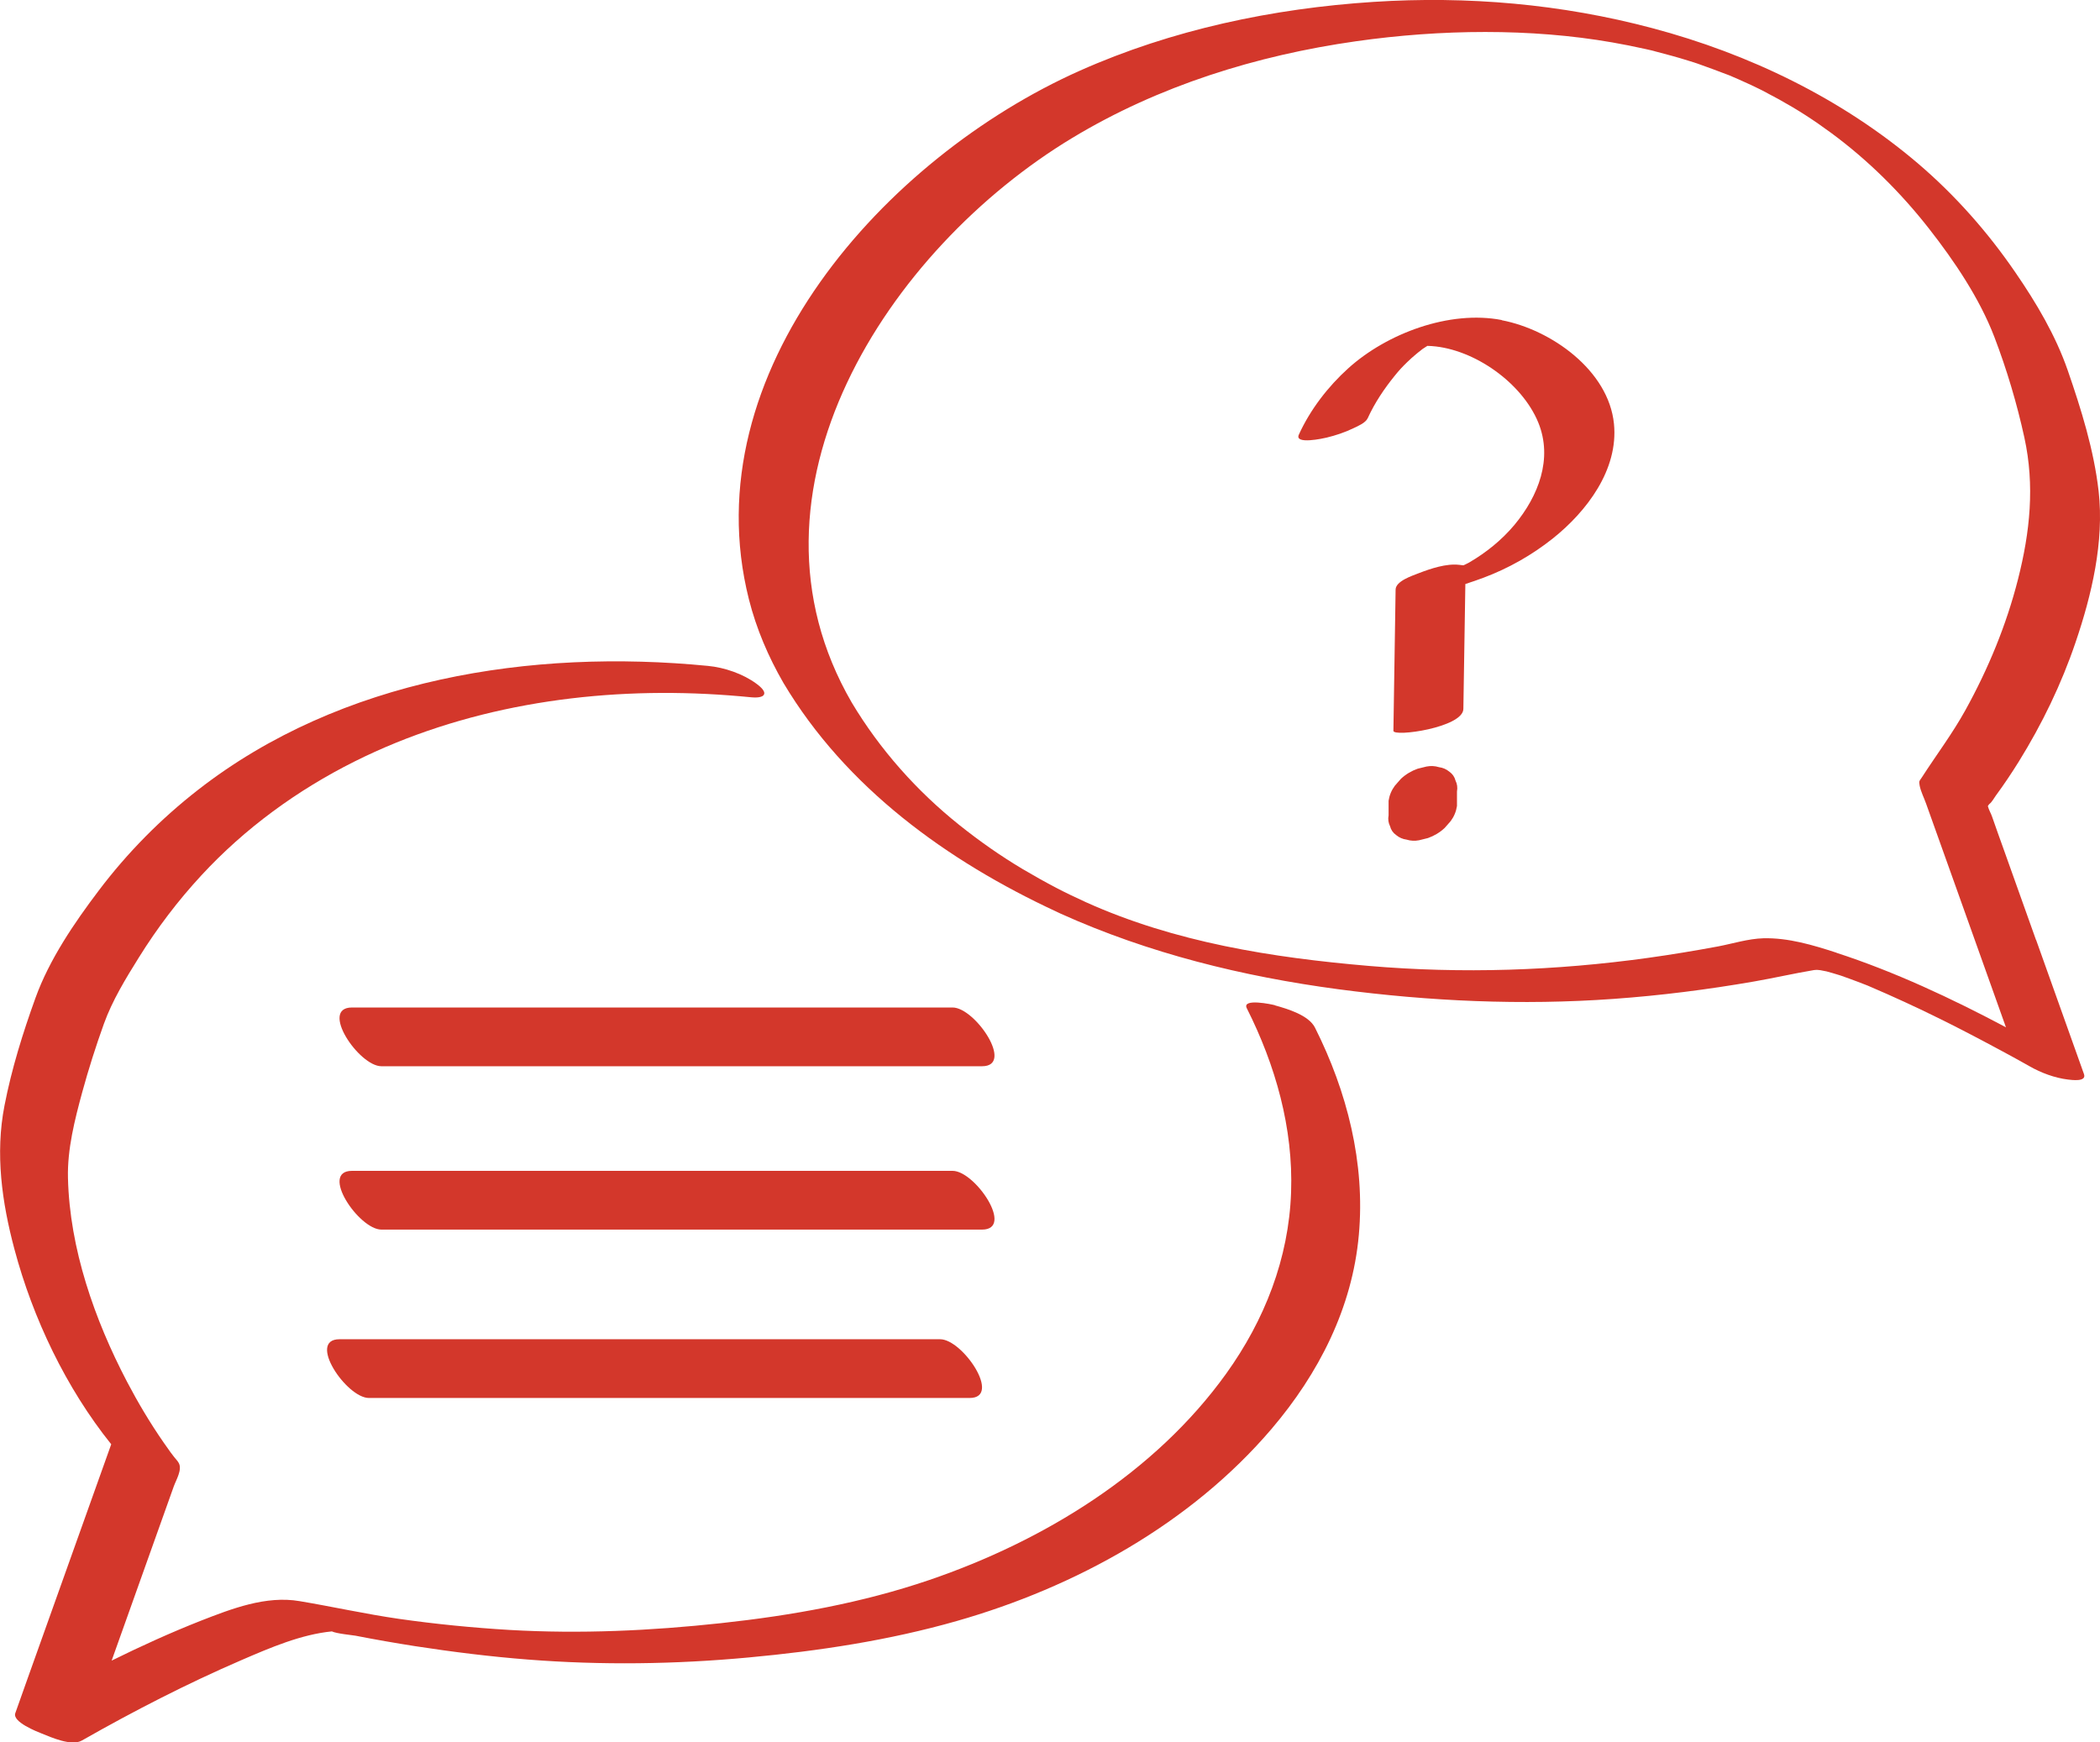 <?xml version="1.0" encoding="UTF-8"?>
<svg id="Layer_2" data-name="Layer 2" xmlns="http://www.w3.org/2000/svg" viewBox="0 0 200.52 166.39">
  <defs>
    <style>
      .cls-1 {
        fill: #d3372b;
        stroke-width: 0px;
      }
    </style>
  </defs>
  <g id="Layer_1-2" data-name="Layer 1">
    <g>
      <path class="cls-1" d="M90.96,96.21h-57.35c-3.13,0,.66,5.61,2.81,5.61h57.35c3.13,0-.66-5.61-2.81-5.61Z"/>
      <path class="cls-1" d="M90.96,111.81h-57.35c-3.13,0,.66,5.61,2.81,5.61h57.35c3.13,0-.66-5.61-2.81-5.61Z"/>
      <path class="cls-1" d="M70.3,127.89h-37.88c-3.13,0,.66,5.61,2.81,5.61h57.35c3.13,0-.66-5.61-2.81-5.61h-19.47Z"/>
      <path class="cls-1" d="M143.39,30.56c-4.98-.96-10.95,1.27-14.65,4.61-1.93,1.74-3.64,3.96-4.72,6.34-.44.97,2.37.35,2.65.28.87-.21,1.74-.5,2.55-.89.44-.21,1.17-.51,1.38-.97.66-1.45,1.57-2.81,2.57-4.04.38-.48.78-.91,1.22-1.33.25-.25.52-.48.79-.71.16-.14.33-.27.5-.4.08-.06.11-.09.12-.1.03-.02.06-.04.12-.08.05-.04.21-.14.37-.24.13,0,.47.02.44.02,4.07.3,8.6,3.52,10.15,7.29,1.42,3.47,0,7.05-2.27,9.78-1.23,1.47-2.72,2.65-4.25,3.55-.07.04-.1.06-.14.08-.03.02-.05.02-.1.05-.12.06-.25.12-.37.18-.02,0-.05,0-.07,0-.13-.02-.29-.04-.33-.04-1.24-.15-2.75.36-3.89.8-.61.24-2.19.75-2.2,1.56-.07,4.5-.14,9-.21,13.49,0,.61,6.65-.31,6.68-2.09.06-3.98.12-7.96.19-11.93.59-.19,1.17-.39,1.73-.6,2.38-.89,4.62-2.16,6.61-3.74,3.25-2.59,6.29-6.58,5.85-10.96-.51-5.11-6.01-8.99-10.71-9.89ZM136.03,33.04s0,0,.01,0c0,0,0,0,0,0-.06.02-.07.02,0,0ZM136.48,32.89c.12-.08.16-.1.01,0,0,0,0,0-.01,0ZM136.49,32.89s0,0,0,0c0,0,0,0-.01,0,0,0,0,0,0,0,0,0,0,0,.01,0ZM136.05,33.03s0,0,0,0c.04-.01.07-.02.14-.05-.06.02-.11.04-.14.05ZM136.54,32.87s.01,0,.02,0c.16-.05.31-.09-.02,0ZM136.58,32.86c.22-.09.46-.16,0,0h0ZM139.79,53.95s.03-.01,0,0h0ZM139.53,54.06s0,0,0,0c-.04.01-.07.02-.13.04.06-.02.09-.03.14-.04ZM139.94,53.94s-.06.02-.12.03c0,0,0,0,0,0,.48-.13.32-.09.12-.03Z"/>
      <path class="cls-1" d="M138.39,73.69c-.29-.24-.62-.38-.99-.43-.39-.12-.78-.14-1.19-.06-.28.07-.57.14-.85.21-.59.21-1.13.53-1.59.96-.19.22-.39.44-.58.66-.32.43-.52.91-.6,1.44v1.39c-.07.37-.02.72.14,1.04.09.35.28.63.59.85.29.24.62.38.99.43.39.12.78.14,1.19.06.28-.07.57-.14.85-.21.59-.21,1.13-.53,1.59-.96.19-.22.39-.44.58-.66.32-.43.52-.91.6-1.44v-1.39c.07-.37.02-.72-.14-1.04-.09-.35-.28-.63-.59-.85Z"/>
      <path class="cls-1" d="M194.41,89.76c-1.03-2.9-2.07-5.8-3.1-8.69-.37-1.03-.74-2.06-1.1-3.1-.09-.26-.31-.65-.4-.99.03-.04.09-.16.17-.22.23-.18.42-.55.59-.78.78-1.06,1.51-2.15,2.2-3.26,2.22-3.58,4.07-7.4,5.42-11.39,1.54-4.52,2.74-9.61,2.2-14.41-.45-3.94-1.66-7.82-2.95-11.55-1.16-3.34-2.99-6.43-4.99-9.34-2.64-3.86-5.75-7.38-9.31-10.42-7.29-6.21-16.13-10.47-25.36-12.92-8.67-2.31-17.68-3.09-26.62-2.51-9.6.62-19.26,2.65-28.07,6.58-18.5,8.25-37.05,28.75-31.58,50.47.71,2.81,1.85,5.48,3.3,7.99,5.97,10.01,15.64,17,26.07,21.84.18.09.33.16.4.19,8.43,3.8,17.39,6,26.53,7.22,8.7,1.15,17.49,1.55,26.25.92,4.49-.32,8.97-.89,13.41-1.66,1.91-.33,3.81-.77,5.72-1.09.11-.02.22-.02.34-.02.03,0,.06,0,.11.01.1.01.16.02.19.02.17.03.34.06.51.1,0,0,.01,0,.02,0,.2.06.41.11.61.17.21.06.42.13.63.19.06.02.13.04.19.06.53.19,1.07.38,1.59.58.28.11.55.22.83.32.07.03.11.04.15.06.02,0,.03.01.07.03,2.32.99,4.6,2.04,6.86,3.16.31.15.63.31.94.47.11.06.23.12.34.17,0,0,0,0,0,0,.02,0,.02.01.04.02.54.28,1.07.55,1.61.83.98.51,1.95,1.03,2.92,1.55.89.48,1.77.96,2.65,1.46,1.1.63,2.42,1.12,3.67,1.27.35.04,1.8.25,1.53-.52-1.52-4.27-3.05-8.54-4.57-12.81ZM175.36,90.98c-2.23-.73-4.61-1.44-6.98-1.38-1.45.04-2.92.51-4.34.78-2.21.41-4.43.78-6.66,1.09-8.86,1.23-17.76,1.53-26.67.77-9.23-.79-18.52-2.25-27.03-6.09-1.05-.48-2.03-.95-2.79-1.35-1.09-.57-2.16-1.17-3.21-1.79-2.12-1.26-4.14-2.68-6.07-4.22-4.08-3.26-7.6-7.22-10.28-11.7-11.69-20.14,3.47-43.31,21.06-53.92,8.25-4.98,17.59-7.88,27.09-9.23,8.08-1.15,16.69-1.25,24.47.11,1.04.18,2.08.39,3.12.62.21.05.41.09.62.14.09.02.15.03.2.05.05.01.12.03.21.06.51.13,1.03.27,1.54.41.51.14,1.02.29,1.53.45.2.06.41.13.61.19.06.02.11.03.15.05.05.02.1.04.18.06,1,.36,2,.72,3,1.11-.61-.24-.09-.04.03.01.29.13.59.25.88.38.39.17.78.35,1.17.53.29.14.58.28.87.42.03.01.13.06.2.1.54.28,1.08.57,1.61.86,1.84,1.02,3.26,1.94,4.99,3.21,3.51,2.59,6.64,5.69,9.33,9.13,2.42,3.09,4.83,6.66,6.24,10.34,1.19,3.11,2.16,6.37,2.87,9.62,1,4.58.54,9.01-.61,13.53-1.11,4.37-2.85,8.57-5.03,12.51-1.24,2.24-2.76,4.25-4.14,6.39-.24.37-.31.34-.22.8.11.57.42,1.17.61,1.71.88,2.45,1.75,4.91,2.63,7.36,1.67,4.67,3.33,9.34,5,14.01-5.22-2.77-10.61-5.3-16.17-7.11Z"/>
      <path class="cls-1" d="M121.76,96c-.3-.09-3.2-.7-2.71.28,2.74,5.44,4.45,11.45,4.23,17.58-.22,6.32-2.53,12.21-6.2,17.32-6.81,9.48-17.41,15.97-28.34,19.7-6.43,2.19-13.13,3.39-19.87,4.12-6.73.73-13.46,1.04-20.22.65-3.53-.21-7.06-.56-10.57-1.06-3.18-.46-6.31-1.16-9.47-1.69-3.21-.55-6.48.72-9.43,1.87-2.89,1.14-5.73,2.43-8.52,3.81,1.42-3.97,2.84-7.95,4.25-11.92.56-1.57,1.12-3.14,1.68-4.71.23-.64.83-1.6.48-2.24-.12-.23-.35-.44-.5-.65-.07-.1-.15-.19-.22-.29-.02-.02-.03-.04-.04-.05,0-.01-.03-.04-.05-.07-.22-.31-.44-.61-.65-.92-1.28-1.85-2.43-3.78-3.48-5.78-3.1-5.92-5.48-12.71-5.64-19.45-.07-2.77.65-5.58,1.37-8.23.6-2.19,1.29-4.36,2.06-6.5.8-2.22,2.08-4.32,3.33-6.32,1.74-2.8,3.74-5.44,5.98-7.86,4.15-4.49,9.16-8.14,14.62-10.87,10.34-5.17,22.15-7.02,33.63-6.45,1.43.07,2.85.18,4.28.32.23.02,1.06.08,1.2-.29.14-.37-.54-.86-.72-1-1.28-.95-3.06-1.56-4.64-1.71-16.86-1.65-35.03,1.2-48.68,11.83-3.56,2.77-6.76,6.01-9.48,9.61-2.34,3.09-4.73,6.6-6.05,10.26-1.21,3.35-2.28,6.78-2.96,10.28-.9,4.6-.25,9.24.95,13.73,1.76,6.6,4.93,13.25,9.24,18.62-2.67,7.48-5.34,14.96-8.01,22.44-.38,1.08-.77,2.16-1.15,3.24-.3.84,2.09,1.77,2.52,1.94.92.37,2.86,1.24,3.84.67,4.94-2.81,10.03-5.43,15.24-7.68,2.78-1.2,5.69-2.45,8.63-2.74.42.21,1.97.36,2.25.41,1.89.37,3.79.7,5.7,1,3.58.55,7.18,1,10.79,1.28,7.02.55,14.04.45,21.05-.2,6.7-.62,13.39-1.63,19.87-3.48,11.33-3.23,22.34-9.29,30.06-18.34,4.5-5.28,7.72-11.56,8.34-18.54.62-6.85-1.12-13.69-4.19-19.79-.6-1.19-2.63-1.79-3.81-2.12Z"/>
    </g>
  </g>
</svg>